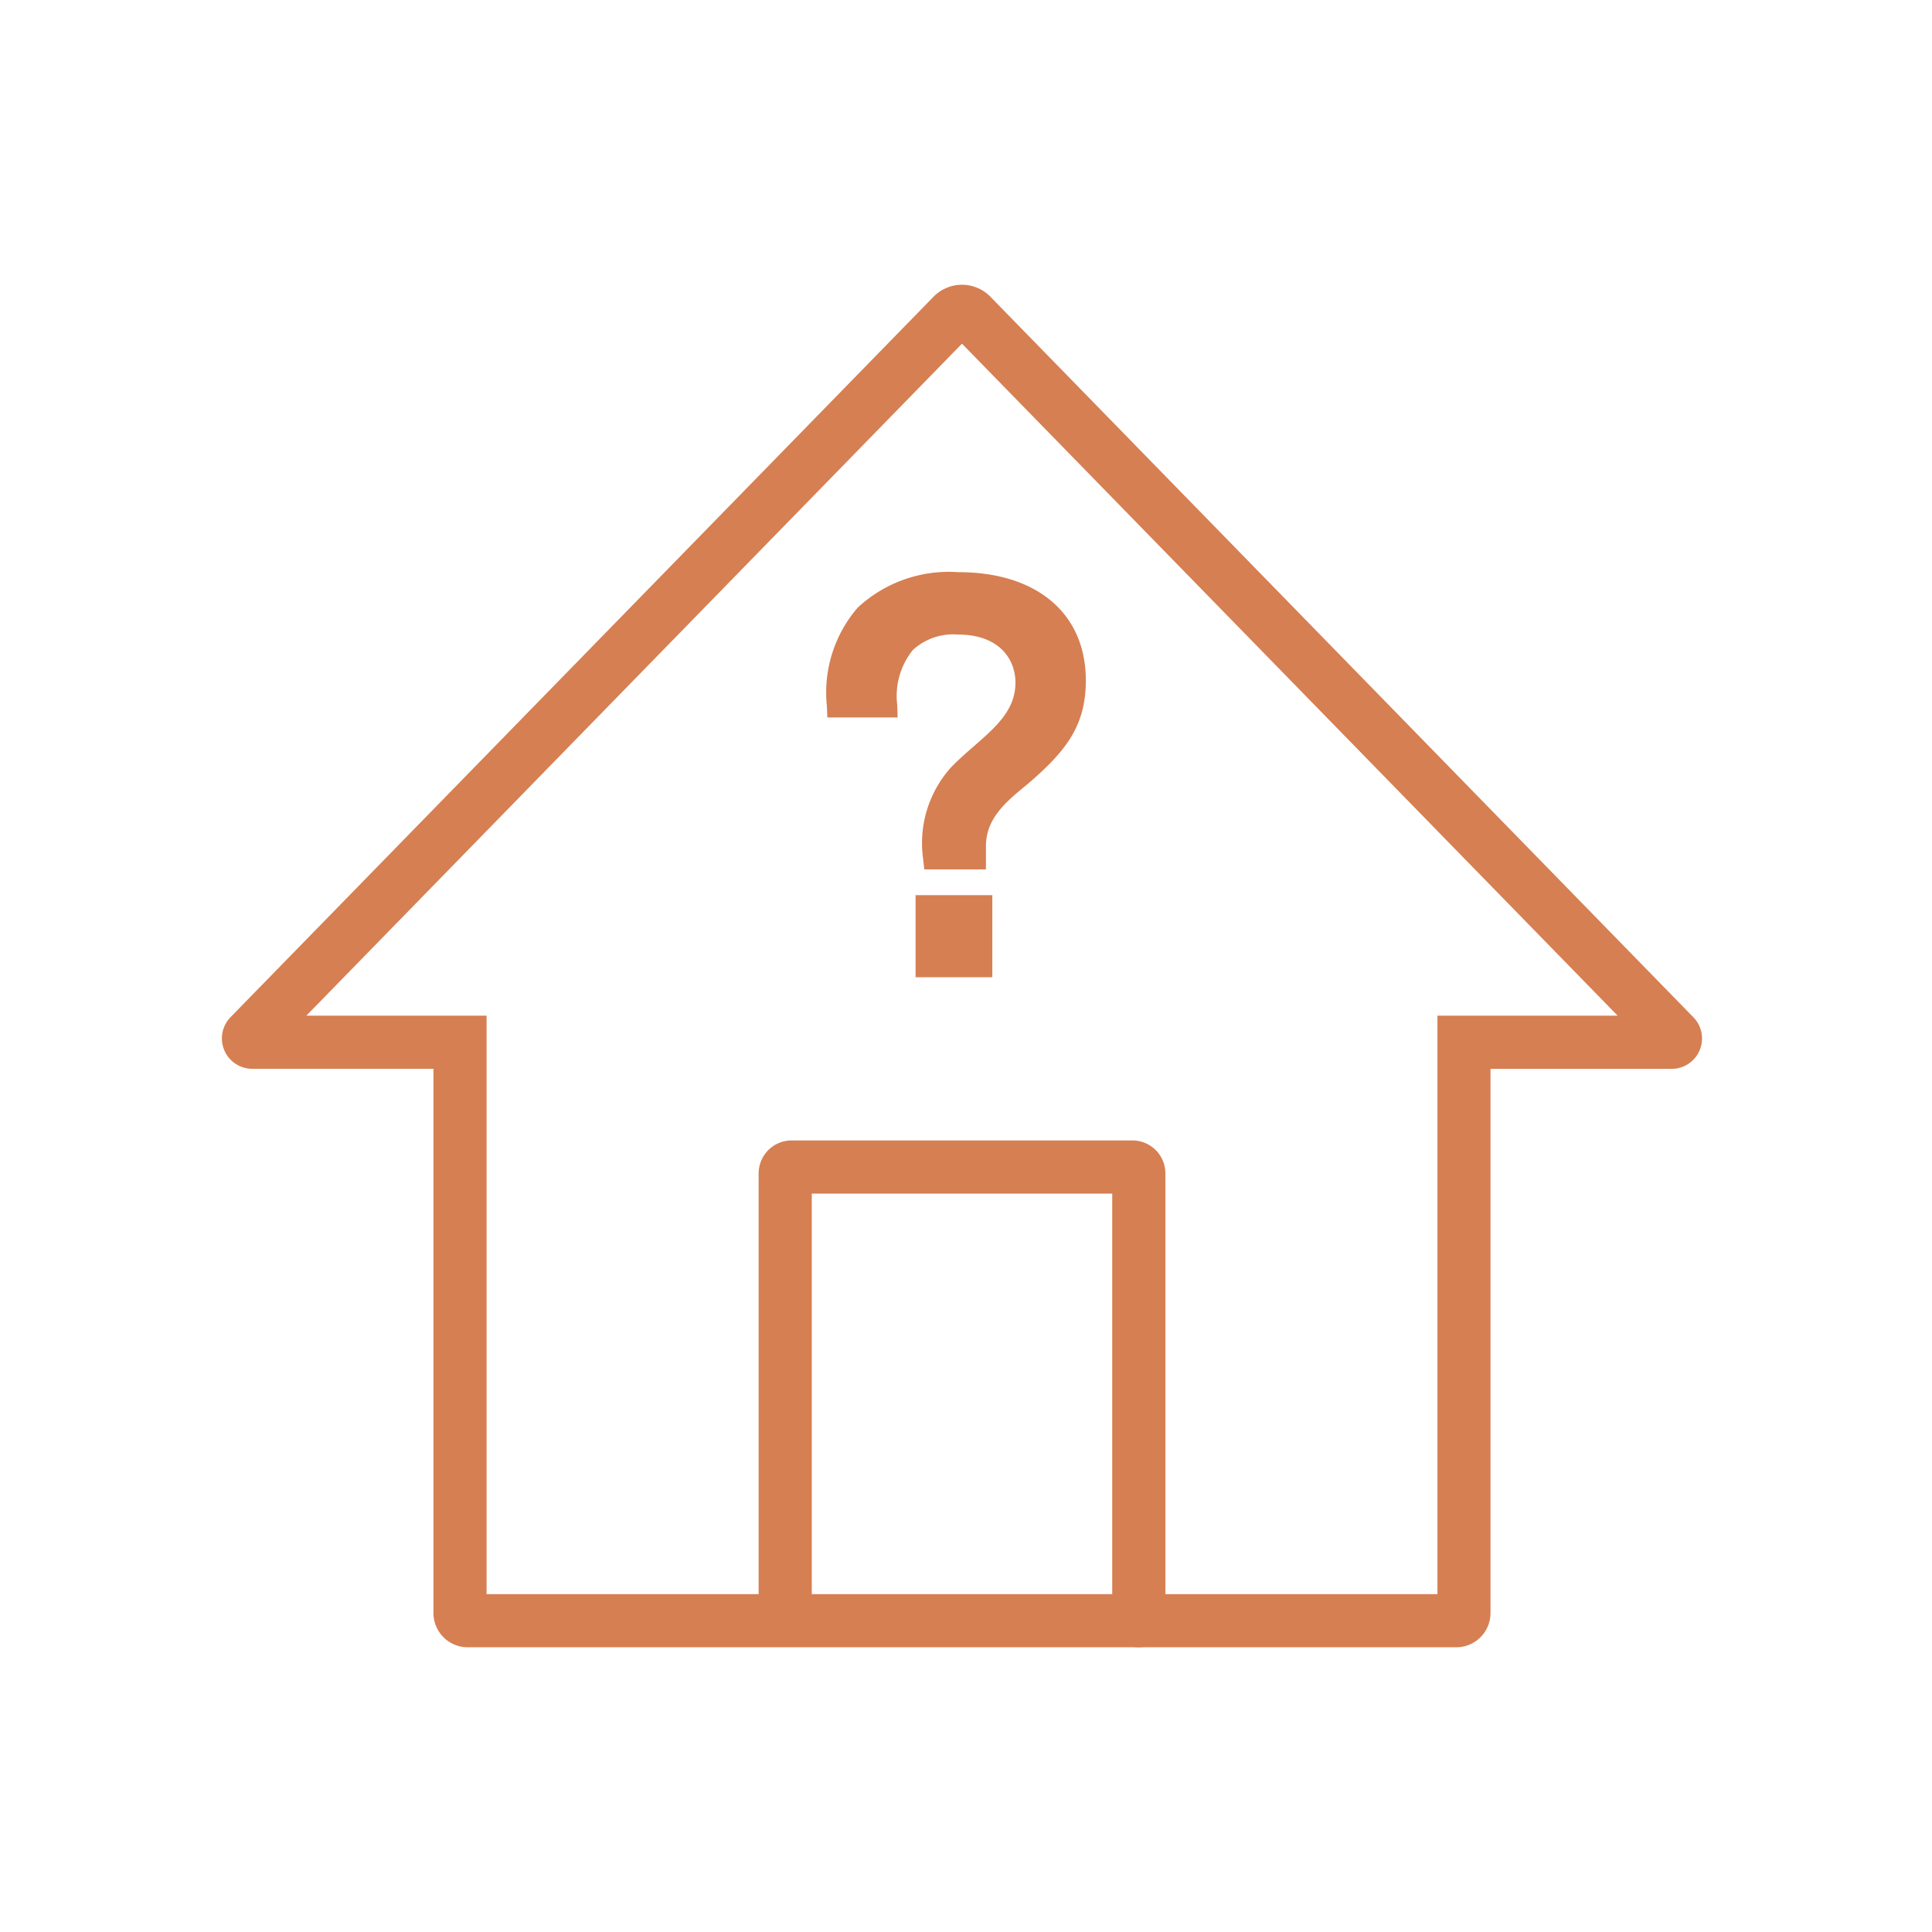 <svg xmlns="http://www.w3.org/2000/svg" xmlns:xlink="http://www.w3.org/1999/xlink" width="110" height="110" viewBox="0 0 110 110">
  <defs>
    <clipPath id="clip-path">
      <rect id="長方形_4642" data-name="長方形 4642" width="110" height="110" transform="translate(55 1006)" fill="#fff"/>
    </clipPath>
    <clipPath id="clip-path-2">
      <rect id="長方形_4617" data-name="長方形 4617" width="84.701" height="78.007" fill="none"/>
    </clipPath>
  </defs>
  <g id="マスクグループ_3980" data-name="マスクグループ 3980" transform="translate(-55 -1006)" clip-path="url(#clip-path)">
    <g id="グループ_11524" data-name="グループ 11524" transform="translate(67.42 1021.997)">
      <g id="グループ_11523" data-name="グループ 11523" transform="translate(0 0)" clip-path="url(#clip-path-2)">
        <path id="パス_6291" data-name="パス 6291" d="M71.374,78.669H15.083a1.948,1.948,0,0,1-1.946-1.946V45.734H2.824A1.73,1.73,0,0,1,1.58,42.8l.005-.006L41.609,1.776a2.264,2.264,0,0,1,3.239,0L84.872,42.8a1.73,1.73,0,0,1-1.239,2.938H73.321V76.723A1.948,1.948,0,0,1,71.374,78.669ZM16.162,75.644H70.3V42.709H80.56L43.229,4.448,5.9,42.709H16.162Z" transform="translate(-0.878 -0.878)" fill="#d67f52"/>
        <path id="パス_6292" data-name="パス 6292" d="M61.519,92.828a1.513,1.513,0,0,1-1.512-1.512V67H42.9V91.315a1.513,1.513,0,0,1-3.025,0V65.853a1.878,1.878,0,0,1,1.87-1.882h19.42a1.878,1.878,0,0,1,1.869,1.882V91.315A1.512,1.512,0,0,1,61.519,92.828Z" transform="translate(-9.101 -15.036)" fill="#d67f52"/>
      </g>
      <path id="パス_6586" data-name="パス 6586" d="M.193,5.915H3.187v-3.3H.193ZM-2.227-8.877C-2.379-13.384.767-13.6,1.917-13.6c3.116,0,3.963,2.118,3.963,3.418,0,2.511-2.329,3.691-3.9,5.354A5.723,5.723,0,0,0,.616-.226H2.824V-.861c0-1.876,1.3-2.995,2.571-4.023C7.483-6.669,8.511-7.939,8.511-10.3c0-3.509-2.6-5.475-6.564-5.475-5.536,0-6.958,3.418-6.806,6.9Z" transform="translate(40.204 33.041)" fill="#d67f52"/>
      <path id="パス_6586_-_アウトライン" data-name="パス 6586 - アウトライン" d="M4.062,6.79H-.307V2.118h4.37ZM1.068,5.415h1.62V3.493H1.068ZM3.7.649H.191L.121.041A6.454,6.454,0,0,1,1.668-5.111c.419-.443.886-.851,1.338-1.246C4.28-7.469,5.38-8.429,5.38-9.99c0-1.26-.858-2.731-3.275-2.731a3.391,3.391,0,0,0-2.569.882,4.173,4.173,0,0,0-.888,3.126L-1.329-8h-4l-.029-.658a7.4,7.4,0,0,1,1.752-5.592,7.622,7.622,0,0,1,5.741-2.023c4.473,0,7.252,2.361,7.252,6.163,0,2.593-1.13,4.034-3.356,5.937l-.014.012C4.7-3.1,3.7-2.168,3.7-.673ZM1.447-.726h.877c.025-2.233,1.636-3.542,2.819-4.5,1.983-1.7,2.868-2.806,2.868-4.886a4.3,4.3,0,0,0-1.542-3.52A6.818,6.818,0,0,0,2.135-14.9a6.33,6.33,0,0,0-4.748,1.6A5.619,5.619,0,0,0-3.993-9.377h1.268a5.056,5.056,0,0,1,1.271-3.418A4.74,4.74,0,0,1,2.1-14.1a4.61,4.61,0,0,1,3.669,1.458A4.111,4.111,0,0,1,6.755-9.99c0,2.186-1.511,3.505-2.844,4.669-.447.39-.869.759-1.246,1.157A4.829,4.829,0,0,0,1.447-.726Z" transform="translate(40.016 32.853)" fill="#d67f52"/>
    </g>
  </g>
</svg>
